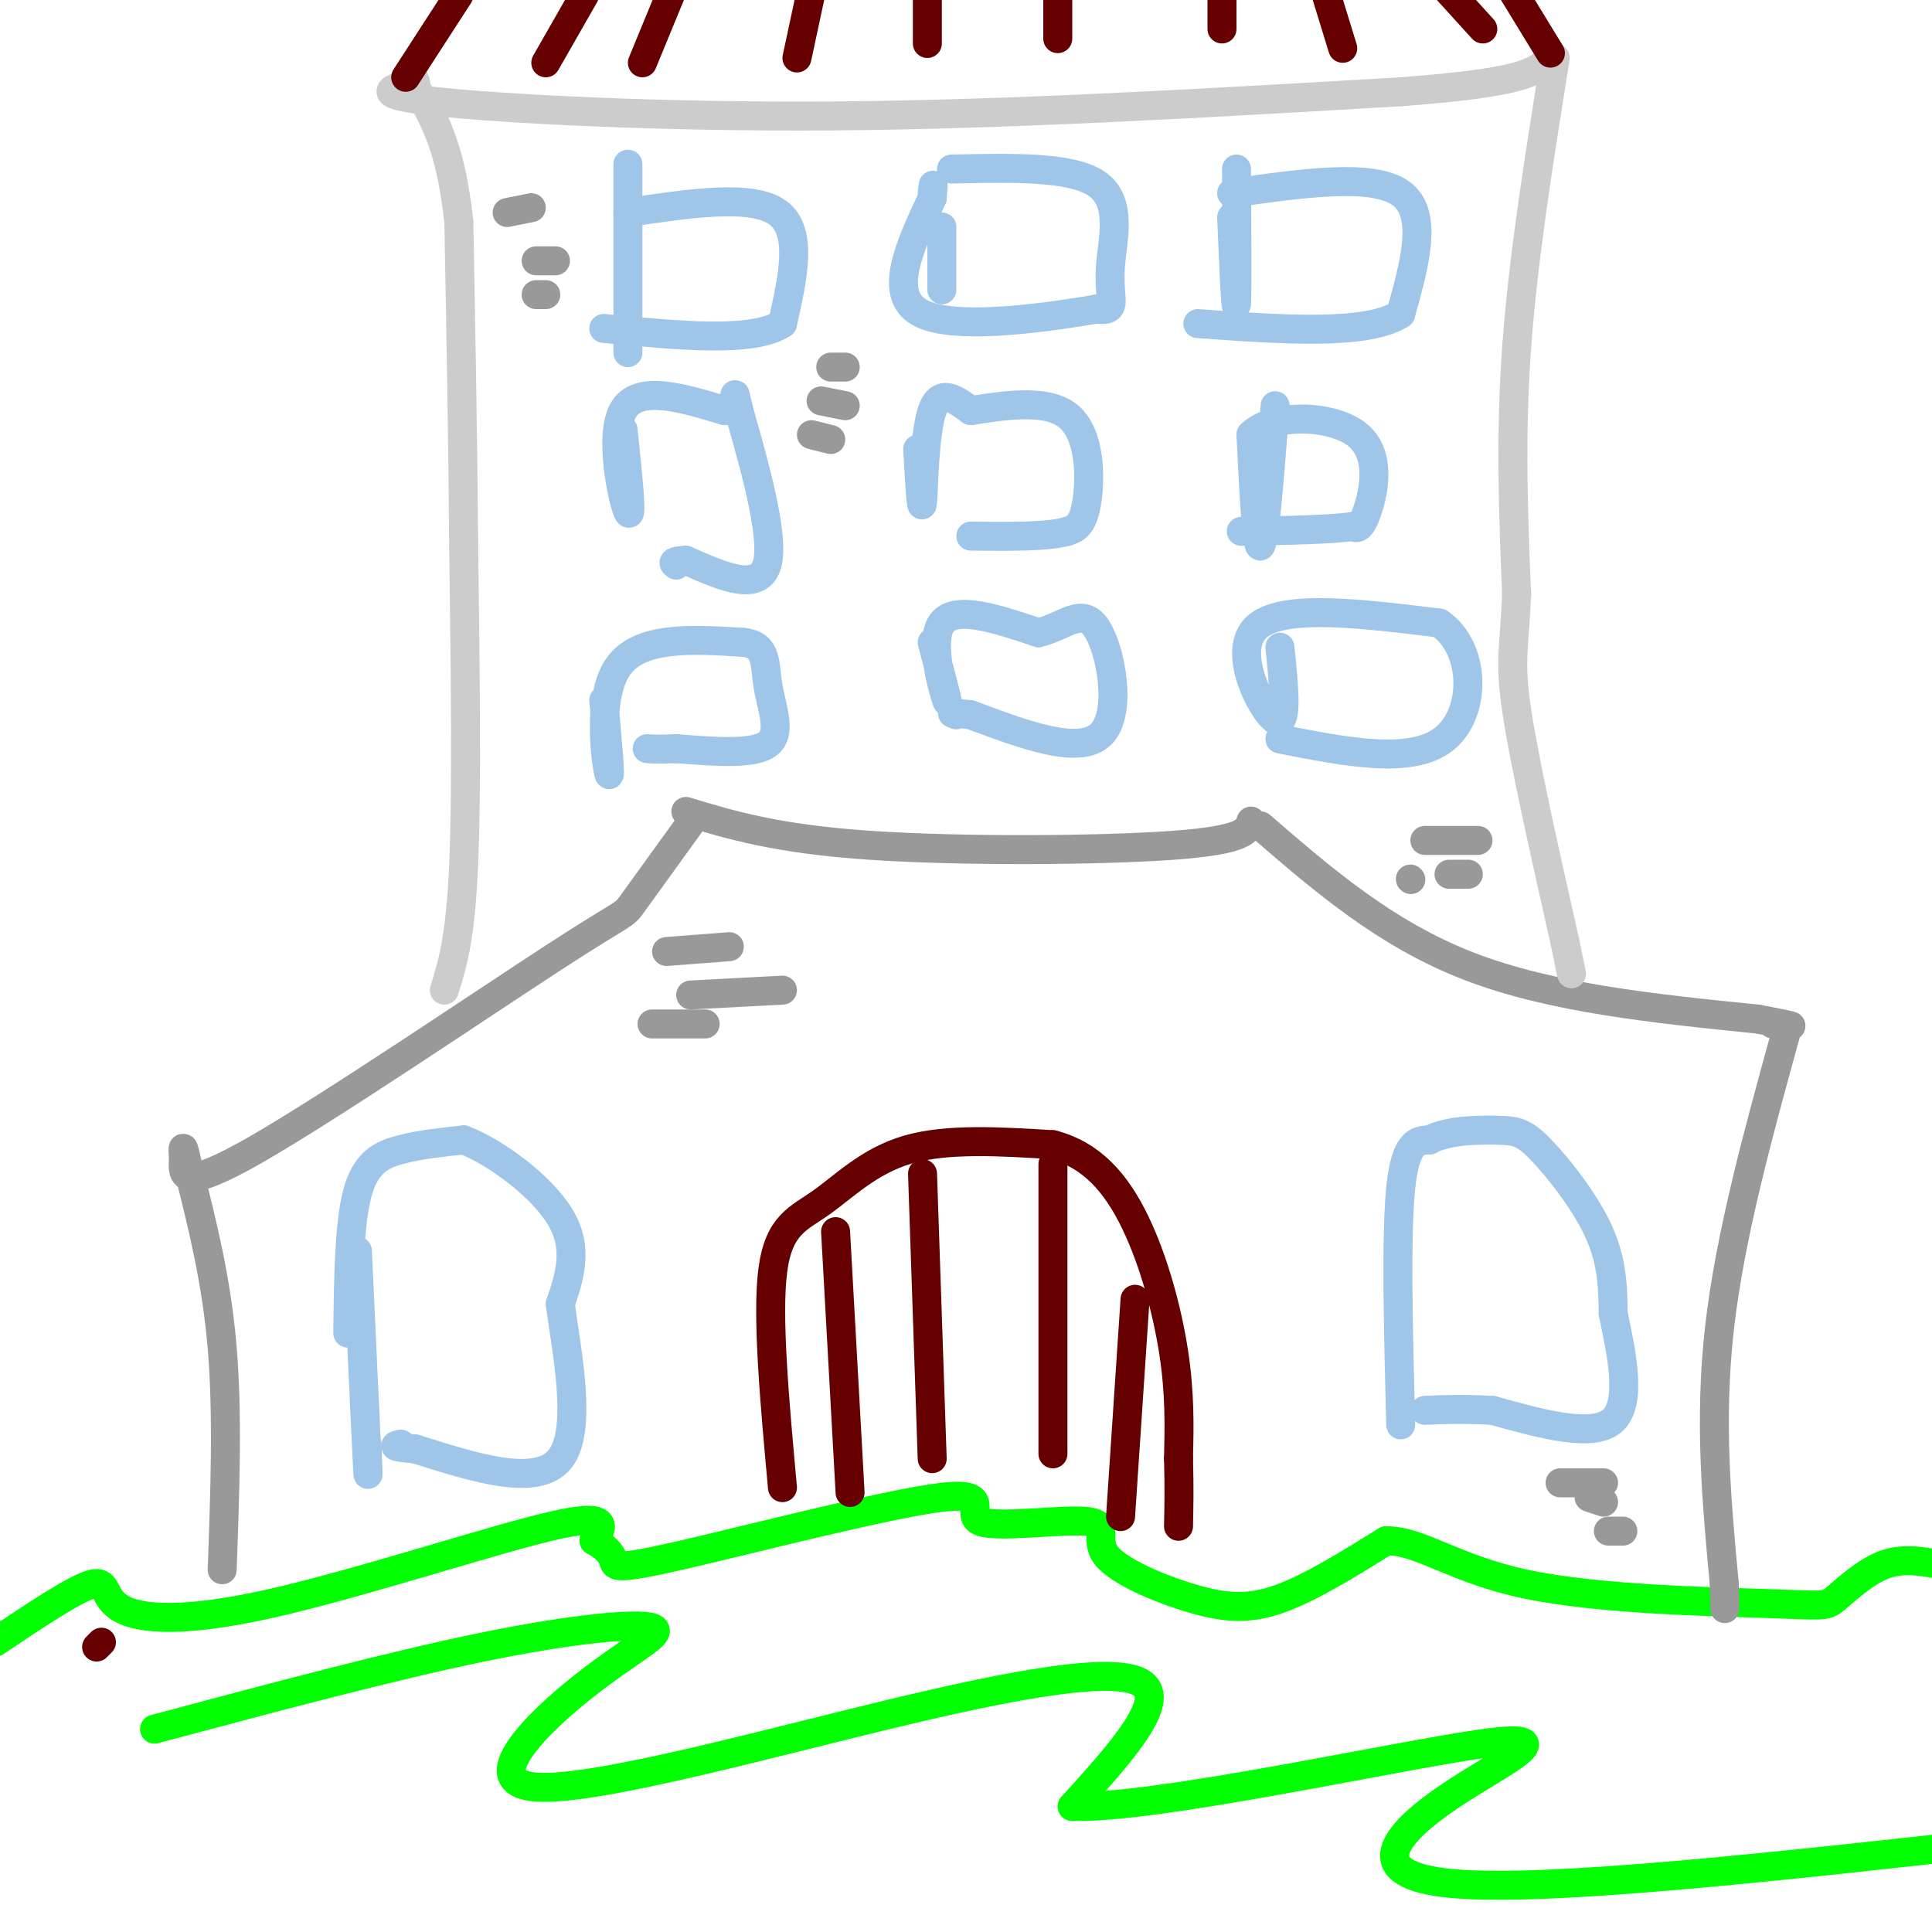 <svg viewBox='0 0 400 400' version='1.1' xmlns='http://www.w3.org/2000/svg' xmlns:xlink='http://www.w3.org/1999/xlink'><g fill='none' stroke='rgb(102,0,0)' stroke-width='6' stroke-linecap='round' stroke-linejoin='round'><path d='M20,341c0.000,0.000 1.000,-1.000 1,-1'/></g>
<g fill='none' stroke='rgb(0,255,0)' stroke-width='6' stroke-linecap='round' stroke-linejoin='round'><path d='M-1,340c8.265,-5.536 16.530,-11.072 20,-12c3.470,-0.928 2.147,2.751 6,5c3.853,2.249 12.884,3.067 31,-1c18.116,-4.067 45.319,-13.019 58,-16c12.681,-2.981 10.841,0.010 9,3'/><path d='M123,319c2.318,1.212 3.611,2.743 4,4c0.389,1.257 -0.128,2.239 14,-1c14.128,-3.239 42.901,-10.700 54,-12c11.099,-1.300 4.522,3.562 8,5c3.478,1.438 17.009,-0.548 22,0c4.991,0.548 1.441,3.632 4,7c2.559,3.368 11.227,7.022 18,9c6.773,1.978 11.649,2.279 18,0c6.351,-2.279 14.175,-7.140 22,-12'/><path d='M287,319c7.132,-0.047 13.964,5.835 29,9c15.036,3.165 38.278,3.611 50,4c11.722,0.389 11.925,0.720 14,-1c2.075,-1.720 6.021,-5.491 10,-7c3.979,-1.509 7.989,-0.754 12,0'/><path d='M402,324c2.000,0.000 1.000,0.000 0,0'/></g>
<g fill='none' stroke='rgb(153,153,153)' stroke-width='6' stroke-linecap='round' stroke-linejoin='round'><path d='M46,325c0.583,-16.083 1.167,-32.167 0,-46c-1.167,-13.833 -4.083,-25.417 -7,-37'/><path d='M39,242c-1.333,-6.500 -1.167,-4.250 -1,-2'/><path d='M38,240c-0.274,3.458 -0.548,6.917 15,-2c15.548,-8.917 46.917,-30.208 62,-40c15.083,-9.792 13.881,-8.083 16,-11c2.119,-2.917 7.560,-10.458 13,-18'/><path d='M142,168c9.400,2.844 18.800,5.689 38,7c19.200,1.311 48.200,1.089 63,0c14.800,-1.089 15.400,-3.044 16,-5'/><path d='M261,171c12.917,11.167 25.833,22.333 43,29c17.167,6.667 38.583,8.833 60,11'/><path d='M364,211c10.500,2.000 6.750,1.500 3,1'/><path d='M370,213c-5.917,21.417 -11.833,42.833 -14,62c-2.167,19.167 -0.583,36.083 1,53'/><path d='M357,328c0.167,8.833 0.083,4.417 0,0'/></g>
<g fill='none' stroke='rgb(102,0,0)' stroke-width='6' stroke-linecap='round' stroke-linejoin='round'><path d='M162,308c-1.619,-17.756 -3.238,-35.512 -2,-45c1.238,-9.488 5.333,-10.708 10,-14c4.667,-3.292 9.905,-8.655 18,-11c8.095,-2.345 19.048,-1.673 30,-1'/><path d='M218,237c8.024,2.119 13.083,7.917 17,16c3.917,8.083 6.690,18.452 8,27c1.310,8.548 1.155,15.274 1,22'/><path d='M244,302c0.167,6.000 0.083,10.000 0,14'/><path d='M173,255c0.000,0.000 3.000,54.000 3,54'/><path d='M191,243c0.000,0.000 2.000,59.000 2,59'/><path d='M218,241c0.000,0.000 0.000,60.000 0,60'/><path d='M235,269c0.000,0.000 -3.000,45.000 -3,45'/></g>
<g fill='none' stroke='rgb(204,204,204)' stroke-width='6' stroke-linecap='round' stroke-linejoin='round'><path d='M92,205c1.667,-5.333 3.333,-10.667 4,-26c0.667,-15.333 0.333,-40.667 0,-66'/><path d='M96,113c-0.167,-22.167 -0.583,-44.583 -1,-67'/><path d='M95,46c-1.667,-15.833 -5.333,-21.917 -9,-28'/><path d='M86,18c-1.500,-4.833 -0.750,-2.917 0,-1'/><path d='M86,17c-4.933,1.244 -9.867,2.489 4,4c13.867,1.511 46.533,3.289 83,3c36.467,-0.289 76.733,-2.644 117,-5'/><path d='M290,19c24.500,-1.833 27.250,-3.917 30,-6'/><path d='M322,12c-3.333,20.750 -6.667,41.500 -8,60c-1.333,18.500 -0.667,34.750 0,51'/><path d='M314,123c-0.444,11.133 -1.556,13.467 0,24c1.556,10.533 5.778,29.267 10,48'/><path d='M324,195c1.833,8.833 1.417,6.917 1,5'/></g>
<g fill='none' stroke='rgb(159,197,232)' stroke-width='6' stroke-linecap='round' stroke-linejoin='round'><path d='M130,34c0.000,0.000 0.000,39.000 0,39'/><path d='M130,44c12.833,-1.917 25.667,-3.833 31,0c5.333,3.833 3.167,13.417 1,23'/><path d='M162,67c-6.000,4.000 -21.500,2.500 -37,1'/><path d='M195,47c0.000,0.000 0.000,13.000 0,13'/><path d='M197,35c12.357,-0.280 24.714,-0.560 30,3c5.286,3.560 3.500,10.958 3,16c-0.500,5.042 0.286,7.726 0,9c-0.286,1.274 -1.643,1.137 -3,1'/><path d='M227,64c-8.556,1.444 -28.444,4.556 -36,1c-7.556,-3.556 -2.778,-13.778 2,-24'/><path d='M193,41c0.333,-4.167 0.167,-2.583 0,-1'/><path d='M256,35c0.083,13.167 0.167,26.333 0,28c-0.167,1.667 -0.583,-8.167 -1,-18'/><path d='M255,40c14.583,-2.083 29.167,-4.167 35,0c5.833,4.167 2.917,14.583 0,25'/><path d='M290,65c-7.000,4.500 -24.500,3.250 -42,2'/><path d='M264,84c-1.083,14.000 -2.167,28.000 -3,29c-0.833,1.000 -1.417,-11.000 -2,-23'/><path d='M259,90c4.512,-4.476 16.792,-4.167 22,0c5.208,4.167 3.345,12.190 2,16c-1.345,3.810 -2.173,3.405 -3,3'/><path d='M280,109c-4.333,0.667 -13.667,0.833 -23,1'/><path d='M190,93c0.378,6.756 0.756,13.511 1,11c0.244,-2.511 0.356,-14.289 2,-19c1.644,-4.711 4.822,-2.356 8,0'/><path d='M201,85c5.476,-0.774 15.167,-2.708 20,1c4.833,3.708 4.810,13.060 4,18c-0.810,4.940 -2.405,5.470 -4,6'/><path d='M221,110c-4.000,1.167 -12.000,1.083 -20,1'/><path d='M129,89c1.000,9.511 2.000,19.022 1,17c-1.000,-2.022 -4.000,-15.578 -1,-21c3.000,-5.422 12.000,-2.711 21,0'/><path d='M150,85c3.369,-1.845 1.292,-6.458 3,0c1.708,6.458 7.202,23.988 6,31c-1.202,7.012 -9.101,3.506 -17,0'/><path d='M142,116c-3.167,0.167 -2.583,0.583 -2,1'/><path d='M125,145c0.778,8.667 1.556,17.333 1,15c-0.556,-2.333 -2.444,-15.667 2,-22c4.444,-6.333 15.222,-5.667 26,-5'/><path d='M154,133c4.929,0.560 4.250,4.458 5,9c0.750,4.542 2.929,9.726 0,12c-2.929,2.274 -10.964,1.637 -19,1'/><path d='M140,155c-4.167,0.167 -5.083,0.083 -6,0'/><path d='M193,133c1.822,6.889 3.644,13.778 3,12c-0.644,-1.778 -3.756,-12.222 -1,-16c2.756,-3.778 11.378,-0.889 20,2'/><path d='M215,131c5.429,-1.274 9.000,-5.458 12,-1c3.000,4.458 5.429,17.560 1,22c-4.429,4.440 -15.714,0.220 -27,-4'/><path d='M201,148c-5.000,-0.667 -4.000,-0.333 -3,0'/><path d='M265,134c0.867,8.422 1.733,16.844 -1,15c-2.733,-1.844 -9.067,-13.956 -4,-19c5.067,-5.044 21.533,-3.022 38,-1'/><path d='M298,129c7.644,5.178 7.756,18.622 1,24c-6.756,5.378 -20.378,2.689 -34,0'/><path d='M74,259c0.833,18.167 1.667,36.333 2,43c0.333,6.667 0.167,1.833 0,-3'/><path d='M72,276c0.133,-11.289 0.267,-22.578 2,-29c1.733,-6.422 5.067,-7.978 9,-9c3.933,-1.022 8.467,-1.511 13,-2'/><path d='M96,236c6.467,2.444 16.133,9.556 20,16c3.867,6.444 1.933,12.222 0,18'/><path d='M116,270c1.333,10.000 4.667,26.000 0,32c-4.667,6.000 -17.333,2.000 -30,-2'/><path d='M86,300c-5.500,-0.500 -4.250,-0.750 -3,-1'/><path d='M290,295c-0.500,-19.583 -1.000,-39.167 0,-49c1.000,-9.833 3.500,-9.917 6,-10'/><path d='M296,236c3.735,-2.026 10.073,-2.089 14,-2c3.927,0.089 5.442,0.332 9,4c3.558,3.668 9.159,10.762 12,17c2.841,6.238 2.920,11.619 3,17'/><path d='M334,272c1.578,7.622 4.022,18.178 0,22c-4.022,3.822 -14.511,0.911 -25,-2'/><path d='M309,292c-6.500,-0.333 -10.250,-0.167 -14,0'/></g>
<g fill='none' stroke='rgb(102,0,0)' stroke-width='6' stroke-linecap='round' stroke-linejoin='round'><path d='M84,16c0.000,0.000 11.000,-17.000 11,-17'/><path d='M321,11c0.000,0.000 -11.000,-18.000 -11,-18'/><path d='M113,13c0.000,0.000 8.000,-14.000 8,-14'/><path d='M133,13c0.000,0.000 7.000,-17.000 7,-17'/><path d='M165,12c0.000,0.000 3.000,-14.000 3,-14'/><path d='M192,9c0.000,0.000 0.000,-12.000 0,-12'/><path d='M219,8c0.000,0.000 0.000,-13.000 0,-13'/><path d='M253,6c0.000,0.000 0.000,-8.000 0,-8'/><path d='M278,10c0.000,0.000 -4.000,-13.000 -4,-13'/><path d='M307,6c0.000,0.000 -10.000,-11.000 -10,-11'/></g>
<g fill='none' stroke='rgb(153,153,153)' stroke-width='6' stroke-linecap='round' stroke-linejoin='round'><path d='M138,197c0.000,0.000 13.000,-1.000 13,-1'/><path d='M143,206c0.000,0.000 19.000,-1.000 19,-1'/><path d='M135,212c0.000,0.000 11.000,0.000 11,0'/><path d='M295,174c0.000,0.000 11.000,0.000 11,0'/><path d='M300,181c0.000,0.000 4.000,0.000 4,0'/><path d='M292,182c0.000,0.000 0.100,0.100 0.1,0.1'/><path d='M172,76c0.000,0.000 3.000,0.000 3,0'/><path d='M170,83c0.000,0.000 5.000,1.000 5,1'/><path d='M168,90c0.000,0.000 4.000,1.000 4,1'/><path d='M105,44c0.000,0.000 5.000,-1.000 5,-1'/><path d='M111,54c0.000,0.000 4.000,0.000 4,0'/><path d='M111,61c0.000,0.000 2.000,0.000 2,0'/><path d='M323,307c0.000,0.000 9.000,0.000 9,0'/><path d='M329,310c0.000,0.000 3.000,1.000 3,1'/><path d='M333,317c0.000,0.000 3.000,0.000 3,0'/></g>
<g fill='none' stroke='rgb(0,255,0)' stroke-width='6' stroke-linecap='round' stroke-linejoin='round'><path d='M32,358c24.571,-6.568 49.141,-13.135 68,-17c18.859,-3.865 32.005,-5.026 35,-4c2.995,1.026 -4.162,4.239 -14,12c-9.838,7.761 -22.359,20.070 -10,21c12.359,0.930 49.597,-9.519 77,-16c27.403,-6.481 44.972,-8.995 49,-5c4.028,3.995 -5.486,14.497 -15,25'/><path d='M222,374c17.000,0.573 67.000,-10.496 85,-13c18.000,-2.504 4.000,3.557 -7,11c-11.000,7.443 -19.000,16.270 1,18c20.000,1.730 68.000,-3.635 116,-9'/></g>
</svg>